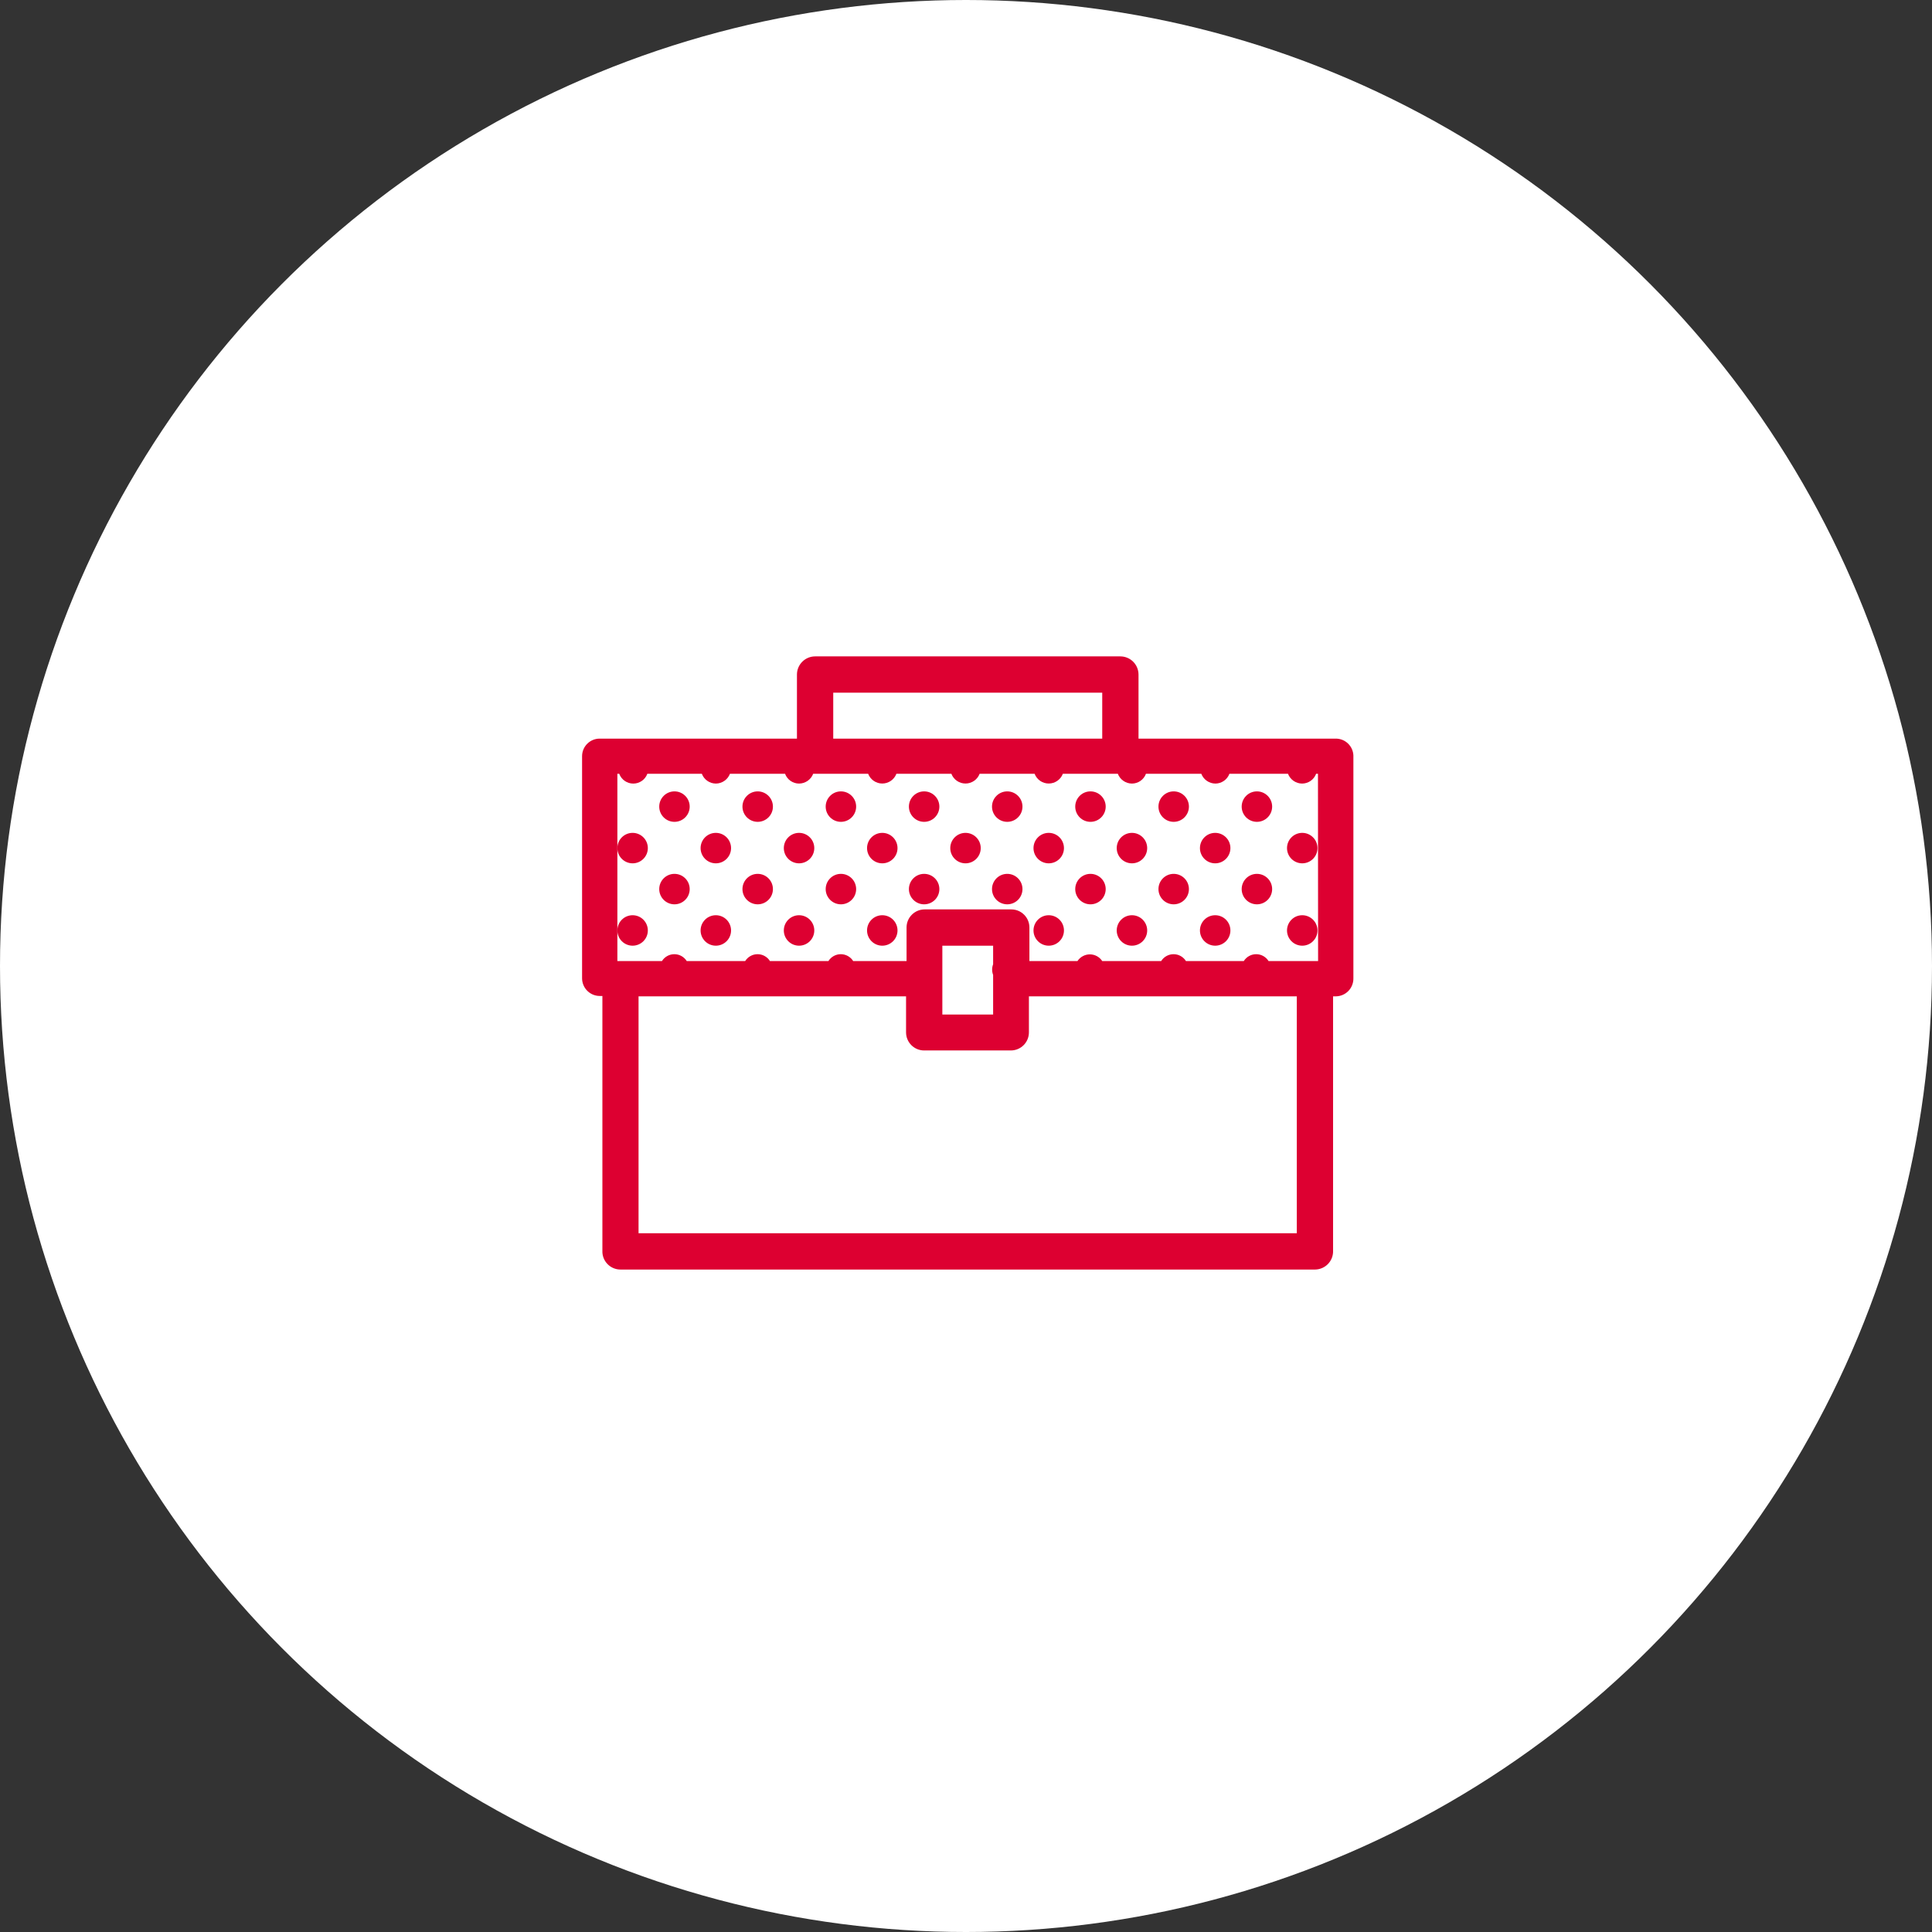 <svg width="156" height="156" viewBox="0 0 156 156" fill="none" xmlns="http://www.w3.org/2000/svg">
<rect x="0" y="0" width="156" height="156" fill="#333333" stroke="none"/>
<circle cx="78" cy="78" r="78" fill="white"/>
<path d="M55.69 65.13C55.69 65.809 55.139 66.36 54.46 66.36C53.781 66.36 53.23 65.809 53.23 65.13C53.23 64.451 53.781 63.9 54.46 63.9C55.139 63.9 55.69 64.451 55.69 65.13Z" fill="#DD0031"/>
<path d="M62.41 65.13C62.41 65.809 61.859 66.36 61.18 66.36C60.501 66.36 59.95 65.809 59.95 65.13C59.95 64.451 60.501 63.9 61.18 63.9C61.859 63.9 62.41 64.451 62.41 65.13Z" fill="#DD0031"/>
<path d="M69.13 65.13C69.13 65.809 68.579 66.36 67.9 66.36C67.221 66.36 66.67 65.809 66.67 65.13C66.67 64.451 67.221 63.9 67.9 63.9C68.579 63.9 69.13 64.451 69.13 65.13Z" fill="#DD0031"/>
<path d="M75.85 65.13C75.85 65.809 75.299 66.36 74.62 66.36C73.941 66.36 73.39 65.809 73.39 65.13C73.39 64.451 73.941 63.9 74.62 63.9C75.299 63.9 75.85 64.451 75.85 65.13Z" fill="#DD0031"/>
<path d="M82.56 65.13C82.56 65.809 82.009 66.36 81.33 66.36C80.651 66.36 80.1 65.809 80.1 65.13C80.1 64.451 80.651 63.9 81.33 63.9C82.009 63.9 82.56 64.451 82.56 65.13Z" fill="#DD0031"/>
<path d="M89.28 65.13C89.28 65.809 88.729 66.36 88.05 66.36C87.37 66.36 86.82 65.809 86.82 65.13C86.82 64.451 87.37 63.9 88.05 63.9C88.729 63.9 89.28 64.451 89.28 65.13Z" fill="#DD0031"/>
<path d="M96 65.13C96 65.809 95.449 66.36 94.77 66.36C94.091 66.36 93.54 65.809 93.54 65.13C93.54 64.451 94.091 63.9 94.77 63.9C95.449 63.9 96 64.451 96 65.13Z" fill="#DD0031"/>
<path d="M102.72 65.13C102.72 65.809 102.169 66.36 101.49 66.36C100.81 66.36 100.26 65.809 100.26 65.13C100.26 64.451 100.81 63.9 101.49 63.9C102.169 63.9 102.72 64.451 102.72 65.13Z" fill="#DD0031"/>
<path d="M52.31 68.48C52.31 69.159 51.759 69.71 51.08 69.71C50.401 69.71 49.85 69.159 49.85 68.48C49.85 67.801 50.401 67.25 51.08 67.25C51.759 67.25 52.31 67.801 52.31 68.48Z" fill="#DD0031"/>
<path d="M59.03 68.48C59.03 69.159 58.479 69.71 57.8 69.71C57.12 69.71 56.57 69.159 56.57 68.48C56.57 67.801 57.12 67.25 57.8 67.25C58.479 67.25 59.03 67.801 59.03 68.48Z" fill="#DD0031"/>
<path d="M65.75 68.48C65.75 69.159 65.199 69.71 64.52 69.71C63.841 69.71 63.29 69.159 63.29 68.48C63.29 67.801 63.841 67.25 64.52 67.25C65.199 67.25 65.75 67.801 65.75 68.48Z" fill="#DD0031"/>
<path d="M72.47 68.48C72.47 69.159 71.919 69.71 71.24 69.71C70.56 69.71 70.01 69.159 70.01 68.48C70.01 67.801 70.56 67.25 71.24 67.25C71.919 67.25 72.47 67.801 72.47 68.48Z" fill="#DD0031"/>
<path d="M79.19 68.48C79.19 69.159 78.639 69.71 77.96 69.71C77.281 69.71 76.73 69.159 76.73 68.48C76.73 67.801 77.281 67.25 77.96 67.25C78.639 67.25 79.19 67.801 79.19 68.48Z" fill="#DD0031"/>
<path d="M85.91 68.48C85.91 69.159 85.359 69.71 84.68 69.71C84.001 69.71 83.45 69.159 83.45 68.48C83.45 67.801 84.001 67.25 84.68 67.25C85.359 67.25 85.91 67.801 85.91 68.48Z" fill="#DD0031"/>
<path d="M92.63 68.48C92.63 69.159 92.079 69.71 91.4 69.71C90.721 69.71 90.17 69.159 90.17 68.48C90.17 67.801 90.721 67.25 91.4 67.25C92.079 67.25 92.63 67.801 92.63 68.48Z" fill="#DD0031"/>
<path d="M99.35 68.48C99.35 69.159 98.799 69.71 98.12 69.71C97.441 69.71 96.89 69.159 96.89 68.48C96.89 67.801 97.441 67.25 98.12 67.25C98.799 67.25 99.35 67.801 99.35 68.48Z" fill="#DD0031"/>
<path d="M106.38 68.48C106.38 69.159 105.829 69.71 105.15 69.71C104.47 69.71 103.92 69.159 103.92 68.48C103.92 67.801 104.47 67.25 105.15 67.25C105.829 67.25 106.38 67.801 106.38 68.48Z" fill="#DD0031"/>
<path d="M55.69 71.79C55.69 72.469 55.139 73.02 54.46 73.02C53.781 73.02 53.23 72.469 53.23 71.79C53.23 71.111 53.781 70.56 54.46 70.56C55.139 70.56 55.69 71.111 55.69 71.79Z" fill="#DD0031"/>
<path d="M62.41 71.79C62.41 72.469 61.859 73.02 61.18 73.02C60.501 73.02 59.95 72.469 59.95 71.79C59.95 71.111 60.501 70.56 61.18 70.56C61.859 70.56 62.41 71.111 62.41 71.79Z" fill="#DD0031"/>
<path d="M69.13 71.79C69.13 72.469 68.579 73.02 67.9 73.02C67.221 73.02 66.67 72.469 66.67 71.79C66.67 71.111 67.221 70.56 67.9 70.56C68.579 70.56 69.13 71.111 69.13 71.79Z" fill="#DD0031"/>
<path d="M75.85 71.79C75.85 72.469 75.299 73.02 74.62 73.02C73.941 73.02 73.39 72.469 73.39 71.79C73.39 71.111 73.941 70.56 74.62 70.56C75.299 70.56 75.85 71.111 75.85 71.79Z" fill="#DD0031"/>
<path d="M82.56 71.79C82.56 72.469 82.009 73.02 81.33 73.02C80.651 73.02 80.1 72.469 80.1 71.79C80.1 71.111 80.651 70.56 81.33 70.56C82.009 70.56 82.56 71.111 82.56 71.79Z" fill="#DD0031"/>
<path d="M89.28 71.79C89.28 72.469 88.729 73.02 88.05 73.02C87.37 73.02 86.82 72.469 86.82 71.79C86.82 71.111 87.37 70.56 88.05 70.56C88.729 70.56 89.28 71.111 89.28 71.79Z" fill="#DD0031"/>
<path d="M96 71.79C96 72.469 95.449 73.02 94.77 73.02C94.091 73.02 93.54 72.469 93.54 71.79C93.54 71.111 94.091 70.56 94.77 70.56C95.449 70.56 96 71.111 96 71.79Z" fill="#DD0031"/>
<path d="M102.72 71.79C102.72 72.469 102.169 73.02 101.49 73.02C100.81 73.02 100.26 72.469 100.26 71.79C100.26 71.111 100.81 70.56 101.49 70.56C102.169 70.56 102.72 71.111 102.72 71.79Z" fill="#DD0031"/>
<path d="M52.31 75.13C52.31 75.809 51.759 76.36 51.08 76.36C50.401 76.36 49.85 75.809 49.85 75.13C49.85 74.451 50.401 73.9 51.08 73.9C51.759 73.9 52.31 74.451 52.31 75.13Z" fill="#DD0031"/>
<path d="M59.03 75.13C59.03 75.809 58.479 76.36 57.8 76.36C57.12 76.36 56.57 75.809 56.57 75.13C56.57 74.451 57.12 73.9 57.8 73.9C58.479 73.9 59.03 74.451 59.03 75.13Z" fill="#DD0031"/>
<path d="M65.75 75.13C65.75 75.809 65.199 76.36 64.52 76.36C63.841 76.36 63.29 75.809 63.29 75.13C63.29 74.451 63.841 73.9 64.52 73.9C65.199 73.9 65.75 74.451 65.75 75.13Z" fill="#DD0031"/>
<path d="M72.47 75.13C72.47 75.809 71.919 76.36 71.24 76.36C70.56 76.36 70.01 75.809 70.01 75.13C70.01 74.451 70.56 73.9 71.24 73.9C71.919 73.9 72.47 74.451 72.47 75.13Z" fill="#DD0031"/>
<path d="M85.91 75.13C85.91 75.809 85.359 76.36 84.68 76.36C84.001 76.36 83.45 75.809 83.45 75.13C83.45 74.451 84.001 73.9 84.68 73.9C85.359 73.9 85.91 74.451 85.91 75.13Z" fill="#DD0031"/>
<path d="M92.63 75.13C92.63 75.809 92.079 76.36 91.4 76.36C90.721 76.36 90.17 75.809 90.17 75.13C90.17 74.451 90.721 73.9 91.4 73.9C92.079 73.9 92.63 74.451 92.63 75.13Z" fill="#DD0031"/>
<path d="M99.35 75.13C99.35 75.809 98.799 76.36 98.12 76.36C97.441 76.36 96.89 75.809 96.89 75.13C96.89 74.451 97.441 73.9 98.12 73.9C98.799 73.9 99.35 74.451 99.35 75.13Z" fill="#DD0031"/>
<path d="M106.38 75.13C106.38 75.809 105.829 76.36 105.15 76.36C104.47 76.36 103.92 75.809 103.92 75.13C103.92 74.451 104.47 73.9 105.15 73.9C105.829 73.9 106.38 74.451 106.38 75.13Z" fill="#DD0031"/>
<path fill-rule="evenodd" clip-rule="evenodd" d="M107.86 59.64H91.93V54.46C91.924 53.652 91.268 53 90.46 53H65.82C65.012 53 64.356 53.652 64.35 54.46V59.64H48.42C47.636 59.64 47 60.276 47 61.06V79C47.005 79.782 47.638 80.415 48.42 80.42H48.64V101C48.626 101.396 48.774 101.78 49.05 102.065C49.325 102.35 49.704 102.51 50.1 102.51H106.17C106.567 102.51 106.947 102.35 107.224 102.065C107.501 101.781 107.651 101.397 107.64 101V80.45H107.86C108.241 80.447 108.605 80.293 108.872 80.021C109.138 79.748 109.285 79.381 109.28 79V61C109.248 60.239 108.621 59.639 107.86 59.64ZM67.28 55.93H89V59.64H67.28V55.93ZM51.56 99.58H104.71V80.45H83.08V83.36C83.08 84.166 82.426 84.82 81.62 84.82H74.62C73.814 84.82 73.16 84.166 73.16 83.36V80.45H51.56V99.58ZM80.19 77.86C80.084 78.137 80.084 78.443 80.19 78.72V81.92H76.09V76.36H80.19V77.86ZM102.43 77.6H106.43L106.42 62.48H106.27C106.095 62.953 105.645 63.268 105.14 63.27C104.634 63.266 104.181 62.953 104 62.48H99.27C99.093 62.951 98.644 63.265 98.14 63.27C97.634 63.266 97.181 62.953 97 62.48H92.53C92.355 62.953 91.905 63.268 91.4 63.27C90.894 63.266 90.441 62.953 90.26 62.48H85.82C85.64 62.953 85.186 63.266 84.68 63.266C84.174 63.266 83.72 62.953 83.54 62.48H79.1C78.92 62.953 78.466 63.266 77.96 63.266C77.454 63.266 77 62.953 76.82 62.48H72.38C72.2 62.953 71.746 63.266 71.24 63.266C70.734 63.266 70.28 62.953 70.1 62.48H65.66C65.479 62.953 65.026 63.266 64.52 63.27C64.016 63.268 63.565 62.953 63.39 62.48H58.94C58.759 62.953 58.306 63.266 57.8 63.27C57.297 63.265 56.848 62.951 56.67 62.48H52.27C52.094 62.955 51.642 63.271 51.135 63.271C50.629 63.271 50.176 62.955 50 62.48H49.85V77.6H53.45C53.666 77.256 54.044 77.046 54.45 77.046C54.856 77.046 55.234 77.256 55.45 77.6H60.17C60.386 77.256 60.764 77.046 61.17 77.046C61.577 77.046 61.954 77.256 62.17 77.6H66.89C67.106 77.256 67.484 77.046 67.89 77.046C68.296 77.046 68.674 77.256 68.89 77.6H73.2V74.89C73.2 74.503 73.354 74.131 73.628 73.858C73.901 73.584 74.273 73.43 74.66 73.43H81.66C82.466 73.43 83.12 74.084 83.12 74.89V77.6H87C87.223 77.265 87.598 77.062 88 77.06C88.403 77.061 88.778 77.263 89 77.6H93.76C93.976 77.256 94.354 77.046 94.76 77.046C95.166 77.046 95.544 77.256 95.76 77.6H100.43C100.646 77.256 101.024 77.046 101.43 77.046C101.837 77.046 102.214 77.256 102.43 77.6Z" fill="#DD0031"/>
</svg>
